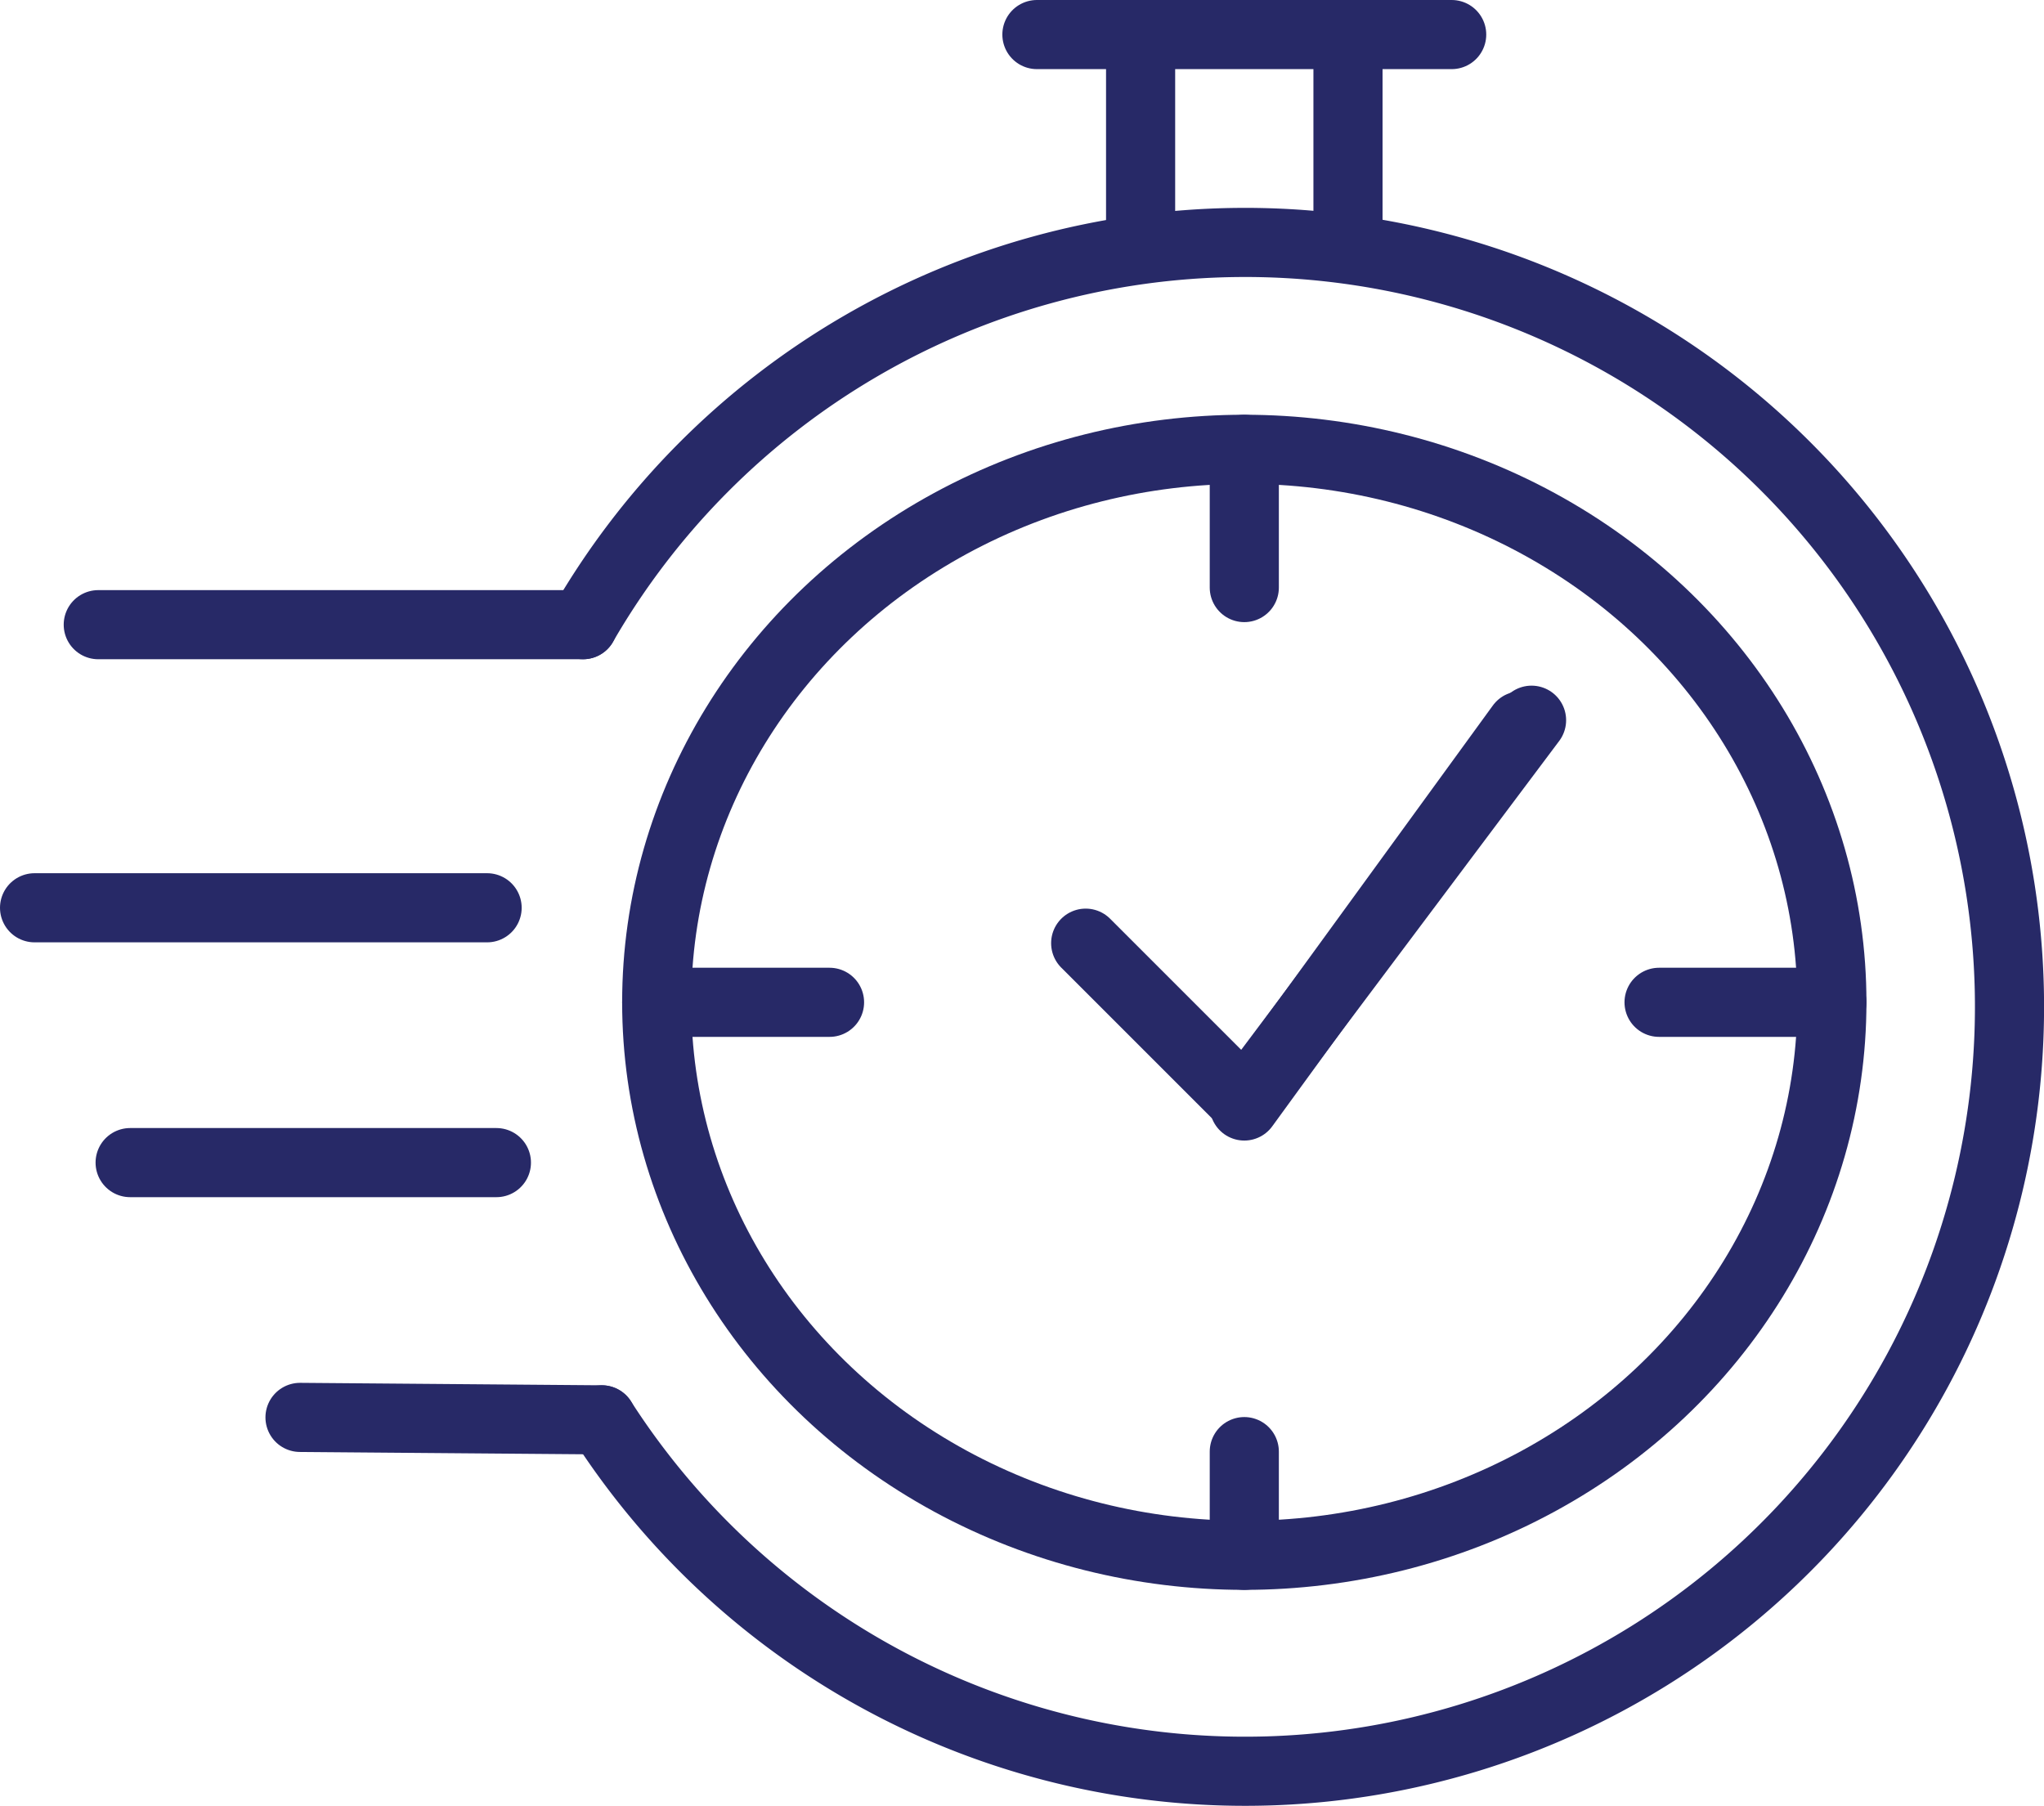 <svg xmlns="http://www.w3.org/2000/svg" width="59.137" height="52.25" viewBox="0 0 59.137 52.25">
  <g id="Group_17554" data-name="Group 17554" transform="translate(-1500 -227.487)">
    <ellipse id="Ellipse_1460" data-name="Ellipse 1460" cx="17" cy="16" rx="17" ry="16" transform="translate(1519 240.487)" fill="none" stroke="#272967" stroke-linecap="round" stroke-linejoin="round" stroke-width="2"/>
    <line id="Line_154" data-name="Line 154" y2="4" transform="translate(1536 240.487)" fill="none" stroke="#272967" stroke-linecap="round" stroke-linejoin="round" stroke-width="2"/>
    <line id="Line_155" data-name="Line 155" x2="5" transform="translate(1519 256.487)" fill="none" stroke="#272967" stroke-linecap="round" stroke-linejoin="round" stroke-width="2"/>
    <line id="Line_156" data-name="Line 156" y1="3" transform="translate(1536 269.487)" fill="none" stroke="#272967" stroke-linecap="round" stroke-linejoin="round" stroke-width="2"/>
    <line id="Line_157" data-name="Line 157" x1="5" transform="translate(1548 256.487)" fill="none" stroke="#272967" stroke-linecap="round" stroke-linejoin="round" stroke-width="2"/>
    <path id="Path_49220" data-name="Path 49220" d="M1633,319.451l4.608,4.608L1645.9,313" transform="translate(-101.589 -64.675)" fill="none" stroke="#272967" stroke-linecap="round" stroke-linejoin="round" stroke-width="2"/>
    <line id="Line_158" data-name="Line 158" y1="11" x2="8" transform="translate(1536 248.487)" fill="none" stroke="#272967" stroke-linecap="round" stroke-linejoin="round" stroke-width="2"/>
    <line id="Line_159" data-name="Line 159" y1="6" transform="translate(1533 228.487)" fill="none" stroke="#272967" stroke-linecap="round" stroke-linejoin="round" stroke-width="2"/>
    <line id="Line_160" data-name="Line 160" y1="6" transform="translate(1539 228.487)" fill="none" stroke="#272967" stroke-linecap="round" stroke-linejoin="round" stroke-width="2"/>
    <line id="Line_161" data-name="Line 161" x2="12" transform="translate(1530 228.487)" fill="none" stroke="#272967" stroke-linecap="round" stroke-linejoin="round" stroke-width="2"/>
    <g id="Group_17553" data-name="Group 17553" transform="translate(1501 234.502)">
      <path id="Path_49221" data-name="Path 49221" d="M1570.418,287.066a22.117,22.117,0,1,0-.543-23.008" transform="translate(-1554.007 -253)" fill="none" stroke="#272967" stroke-linecap="round" stroke-linejoin="round" stroke-width="2"/>
      <line id="Line_162" data-name="Line 162" x2="14.025" transform="translate(1.843 11.059)" fill="none" stroke="#272967" stroke-linecap="round" stroke-linejoin="round" stroke-width="2"/>
      <line id="Line_163" data-name="Line 163" x1="13.093" transform="translate(0 19.25)" fill="none" stroke="#272967" stroke-linecap="round" stroke-linejoin="round" stroke-width="2"/>
      <line id="Line_164" data-name="Line 164" x1="10.597" transform="translate(2.765 26.623)" fill="none" stroke="#272967" stroke-linecap="round" stroke-linejoin="round" stroke-width="2"/>
      <line id="Line_165" data-name="Line 165" x1="8.732" y1="0.071" transform="translate(7.68 33.995)" fill="none" stroke="#272967" stroke-linecap="round" stroke-linejoin="round" stroke-width="2"/>
    </g>
  </g>
</svg>
